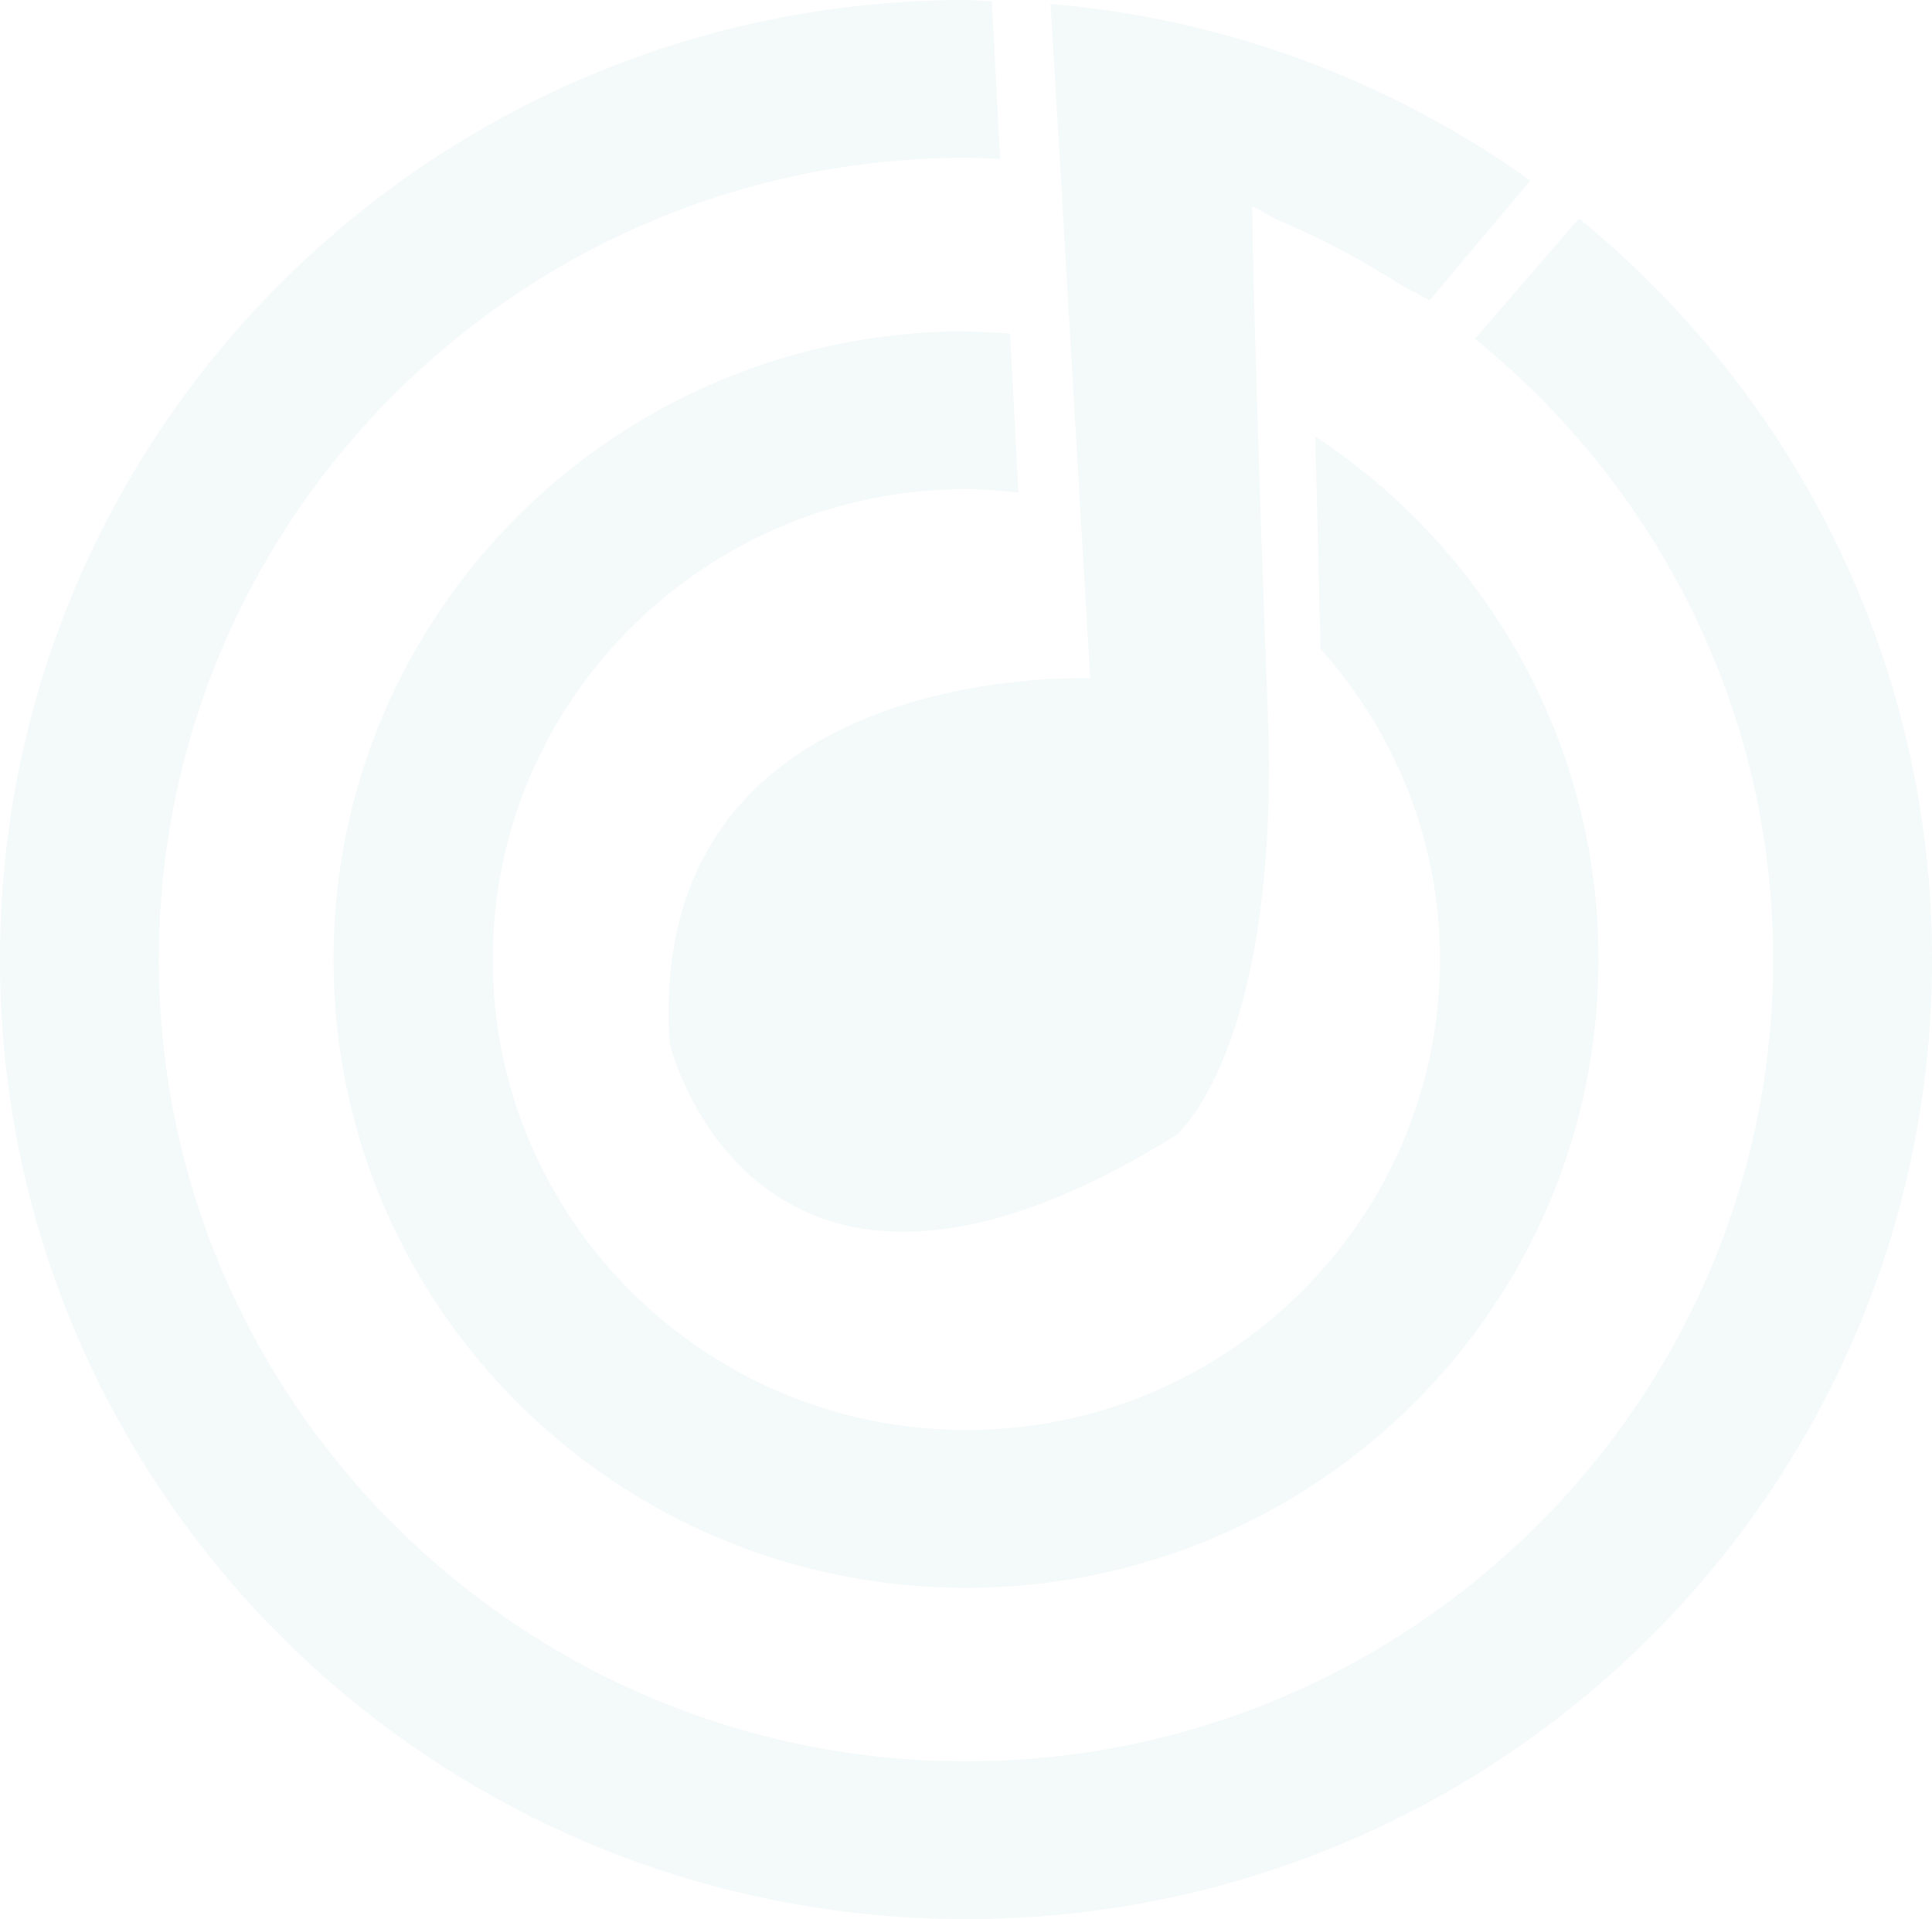 <?xml version="1.0" encoding="UTF-8"?>
<svg xmlns="http://www.w3.org/2000/svg" width="445" height="442" viewBox="0 0 445 442" fill="none">
  <path d="M339.009 32.7C338.278 32.246 337.546 31.792 336.723 31.338C308.556 14.533 276.366 3.815 241.98 0.908L244.175 37.696L246.553 78.481L248.747 115.995L251.125 156.235C251.125 156.235 148.151 151.693 154.279 240.438C154.279 240.438 173.941 321.644 270.787 261.512C270.787 261.512 295.021 241.983 292.004 163.774C291.638 154.146 291.272 145.244 290.998 136.796C290.357 119.538 289.9 104.823 289.534 92.651C288.711 66.672 288.437 52.139 288.437 48.505C288.437 47.96 288.437 47.506 288.437 47.506L294.381 50.685C304.349 54.864 313.86 59.95 322.914 65.764L329.316 69.125L352.453 41.602C348.154 38.514 343.673 35.516 339.192 32.791L339.009 32.7Z" fill="#1B8379" fill-opacity="0.05"></path>
  <path d="M363.7 50.322L339.74 78.027C381.533 111.908 408.42 163.32 408.42 221C408.42 322.825 325.016 405.666 222.5 405.666C119.984 405.666 36.58 322.825 36.58 221C36.58 119.175 119.984 36.334 222.5 36.334C225.152 36.334 227.804 36.515 230.365 36.606L228.444 0.273C226.432 0.273 224.512 0 222.5 0C99.59 0 0 98.919 0 221C0 343.081 99.59 442 222.5 442C345.41 442 445 343.081 445 221C445 152.238 413.267 90.834 363.7 50.322Z" fill="#1B8379" fill-opacity="0.05"></path>
  <path d="M222.494 76.301C142.017 76.301 76.812 141.066 76.812 221C76.812 300.934 142.017 365.699 222.494 365.699C302.971 365.699 368.175 300.934 368.175 221C368.175 170.678 342.203 126.441 302.971 100.554L304.159 149.422C321.169 168.498 331.686 193.477 331.686 221C331.686 280.769 282.76 329.365 222.585 329.365C162.411 329.365 113.484 280.769 113.484 221C113.484 161.231 162.411 112.635 222.585 112.635C226.609 112.635 230.633 112.998 234.565 113.452L232.645 76.846C229.353 76.573 225.969 76.392 222.585 76.392L222.494 76.301Z" fill="#1B8379" fill-opacity="0.05"></path>
</svg>
